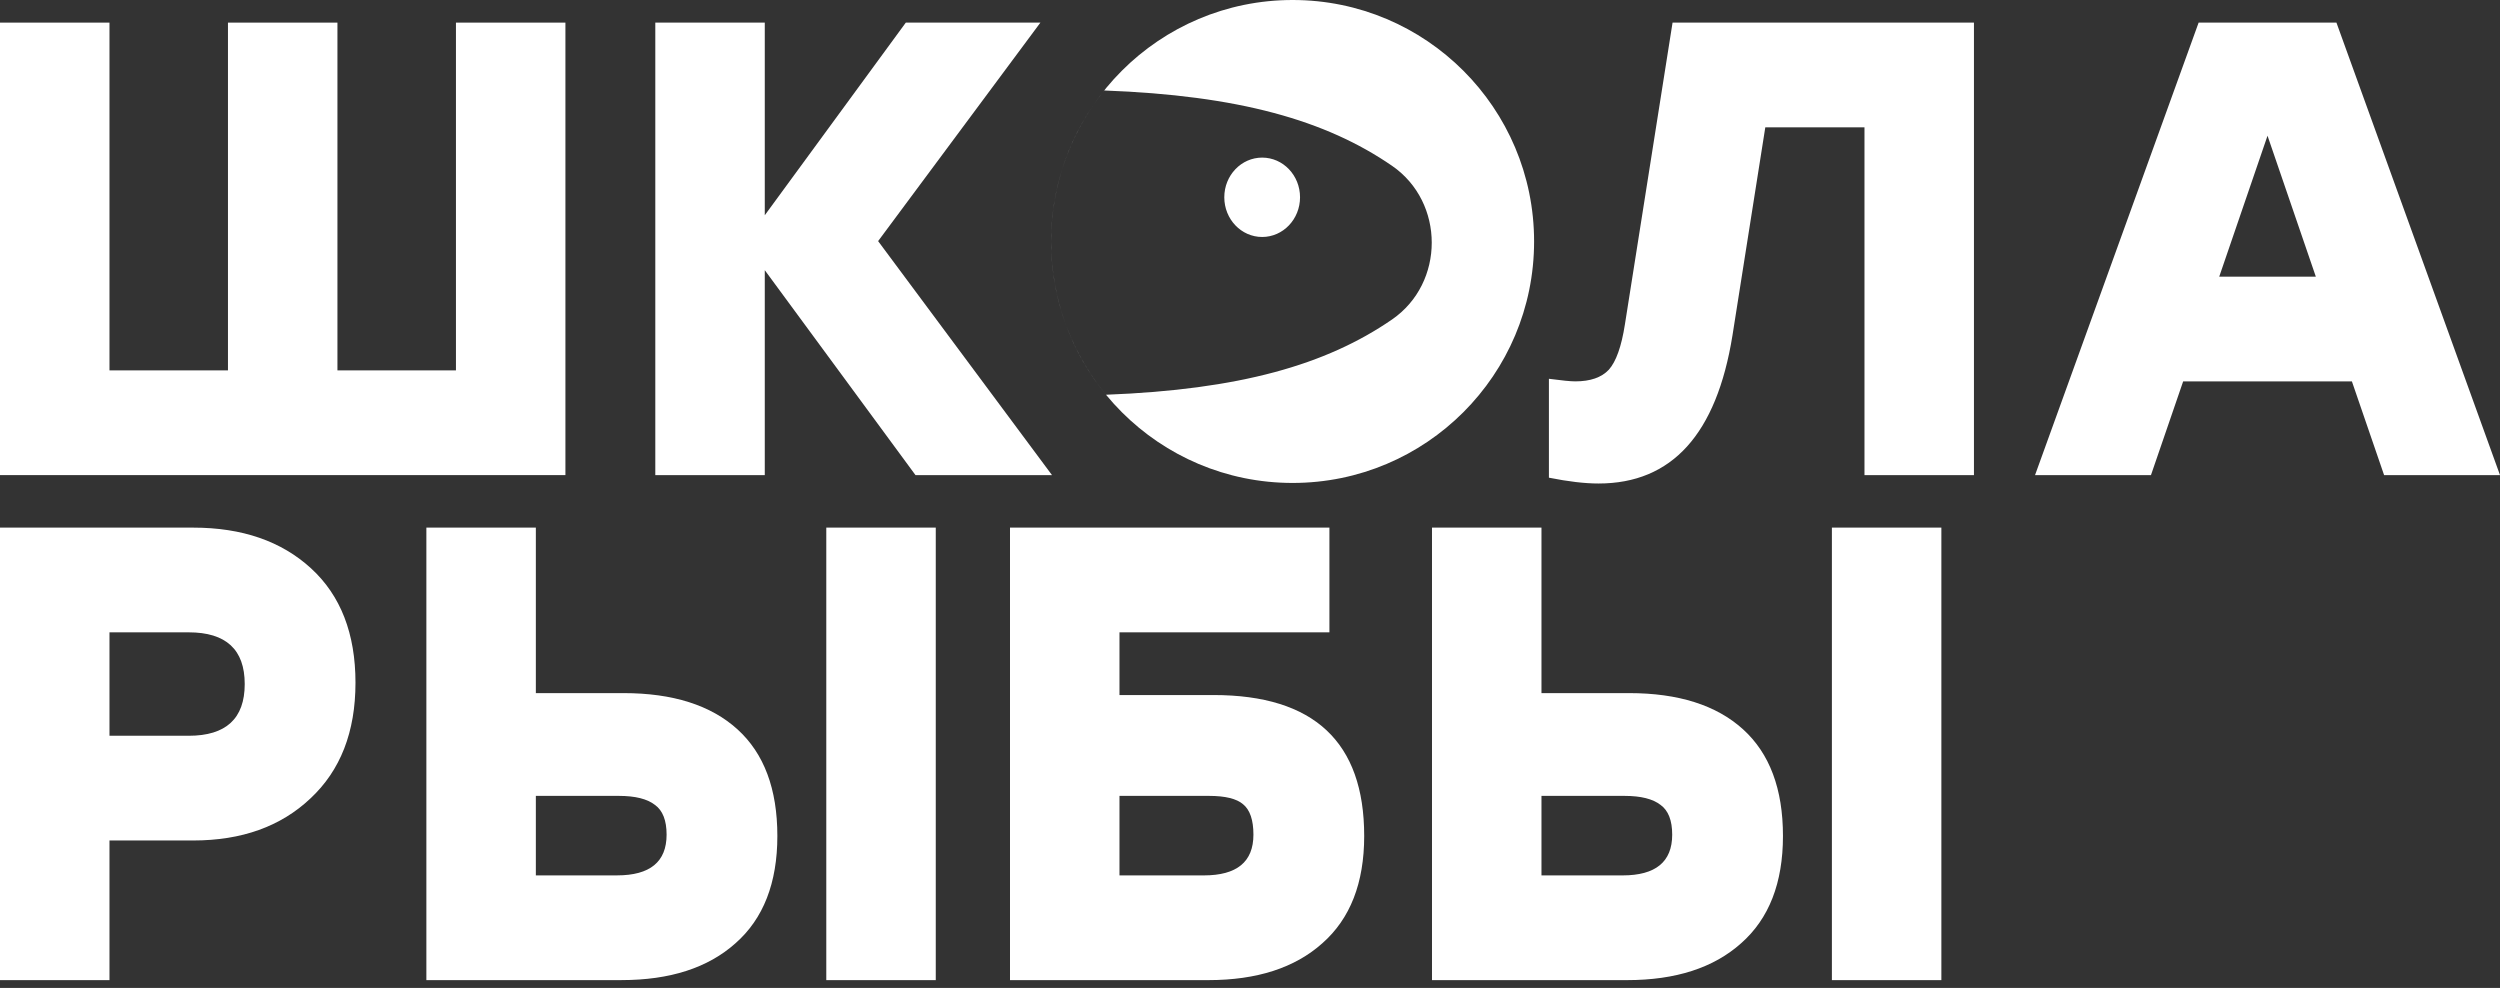 <?xml version="1.0" encoding="UTF-8"?> <svg xmlns="http://www.w3.org/2000/svg" width="124" height="49" viewBox="0 0 124 49" fill="none"><rect x="0" y="0" width="124" height="49" fill="#333333" stroke="none"/><path d="M118.251 23.565L116.654 18.916H108.285L106.688 23.565H100.938L109.052 1.121H115.887L124 23.565H118.251ZM110.074 13.722H114.865L112.469 6.732L110.074 13.722Z" fill="white"></path><path d="M82.959 1.121H97.908V23.565H92.478V6.315H87.559L85.93 16.639C85.142 21.534 82.927 23.982 79.286 23.982C78.604 23.982 77.784 23.885 76.826 23.693V18.788C77.465 18.873 77.901 18.916 78.136 18.916C78.881 18.916 79.435 18.723 79.797 18.339C80.159 17.933 80.425 17.184 80.595 16.094L82.959 1.121Z" fill="white"></path><path d="M52.179 23.565H45.408L37.933 13.401V23.565H32.503V1.122H37.933V10.676L44.928 1.122H51.604L43.555 11.959L52.179 23.565Z" fill="white"></path><path d="M22.615 1.122H28.045V19.301V23.565H0V18.371V1.122H5.43V18.371H11.307V1.122H16.737V18.371H22.615V1.122Z" fill="white"></path><path d="M80.801 34.378C83.25 34.378 85.134 34.977 86.454 36.173C87.775 37.37 88.435 39.134 88.435 41.464C88.435 43.794 87.743 45.568 86.359 46.786C84.996 48.005 83.111 48.614 80.705 48.614H71.027V26.17H76.457V34.378H80.801ZM90.862 26.17H96.292V48.614H90.862V26.17ZM80.481 43.42C82.121 43.42 82.941 42.746 82.941 41.4C82.941 40.694 82.749 40.203 82.366 39.925C81.983 39.626 81.386 39.476 80.577 39.476H76.457V43.42H80.481Z" fill="white"></path><path d="M60.189 34.474C65.172 34.474 67.664 36.804 67.664 41.464C67.664 43.794 66.972 45.568 65.588 46.786C64.225 48.005 62.34 48.614 59.934 48.614H50.096V26.17H55.526H65.939V31.364H55.526V34.474H60.189ZM59.71 43.42C61.35 43.42 62.17 42.746 62.17 41.4C62.17 40.673 61.999 40.171 61.659 39.893C61.339 39.615 60.775 39.476 59.966 39.476H55.526V43.42H59.71Z" fill="white"></path><path d="M30.923 34.378C33.371 34.378 35.256 34.976 36.576 36.173C37.897 37.37 38.557 39.134 38.557 41.464C38.557 43.793 37.865 45.568 36.48 46.786C35.118 48.004 33.233 48.613 30.827 48.613H21.148V26.17H26.578V34.378H30.923ZM40.984 26.17H46.414V48.613H40.984V26.17ZM30.603 43.419C32.243 43.419 33.063 42.746 33.063 41.399C33.063 40.694 32.871 40.202 32.488 39.925C32.104 39.625 31.508 39.476 30.699 39.476H26.578V43.419H30.603Z" fill="white"></path><path d="M9.582 26.17C12.01 26.17 13.959 26.843 15.428 28.19C16.897 29.536 17.632 31.428 17.632 33.865C17.632 36.301 16.887 38.215 15.396 39.604C13.927 40.993 11.989 41.688 9.582 41.688H5.43V48.613H0V26.17H9.582ZM9.359 36.494C11.211 36.494 12.138 35.639 12.138 33.929C12.138 32.219 11.211 31.364 9.359 31.364H5.43V36.494H9.359Z" fill="white"></path><path fill-rule="evenodd" clip-rule="evenodd" d="M64.114 23.954C70.729 23.954 76.091 18.592 76.091 11.977C76.091 5.362 70.729 0 64.114 0C57.499 0 52.137 5.362 52.137 11.977C52.137 18.592 57.499 23.954 64.114 23.954ZM52.137 11.977C52.137 14.864 53.158 17.511 54.858 19.579C61.475 19.326 65.773 18.1 69.045 15.847C71.671 14.038 71.671 10.033 69.045 8.224C65.758 5.961 61.435 4.734 54.767 4.488C53.121 6.539 52.137 9.143 52.137 11.977ZM62.603 11.754C63.641 11.754 64.482 10.873 64.482 9.785C64.482 8.698 63.641 7.817 62.603 7.817C61.566 7.817 60.725 8.698 60.725 9.785C60.725 10.873 61.566 11.754 62.603 11.754Z" fill="white"></path></svg> 